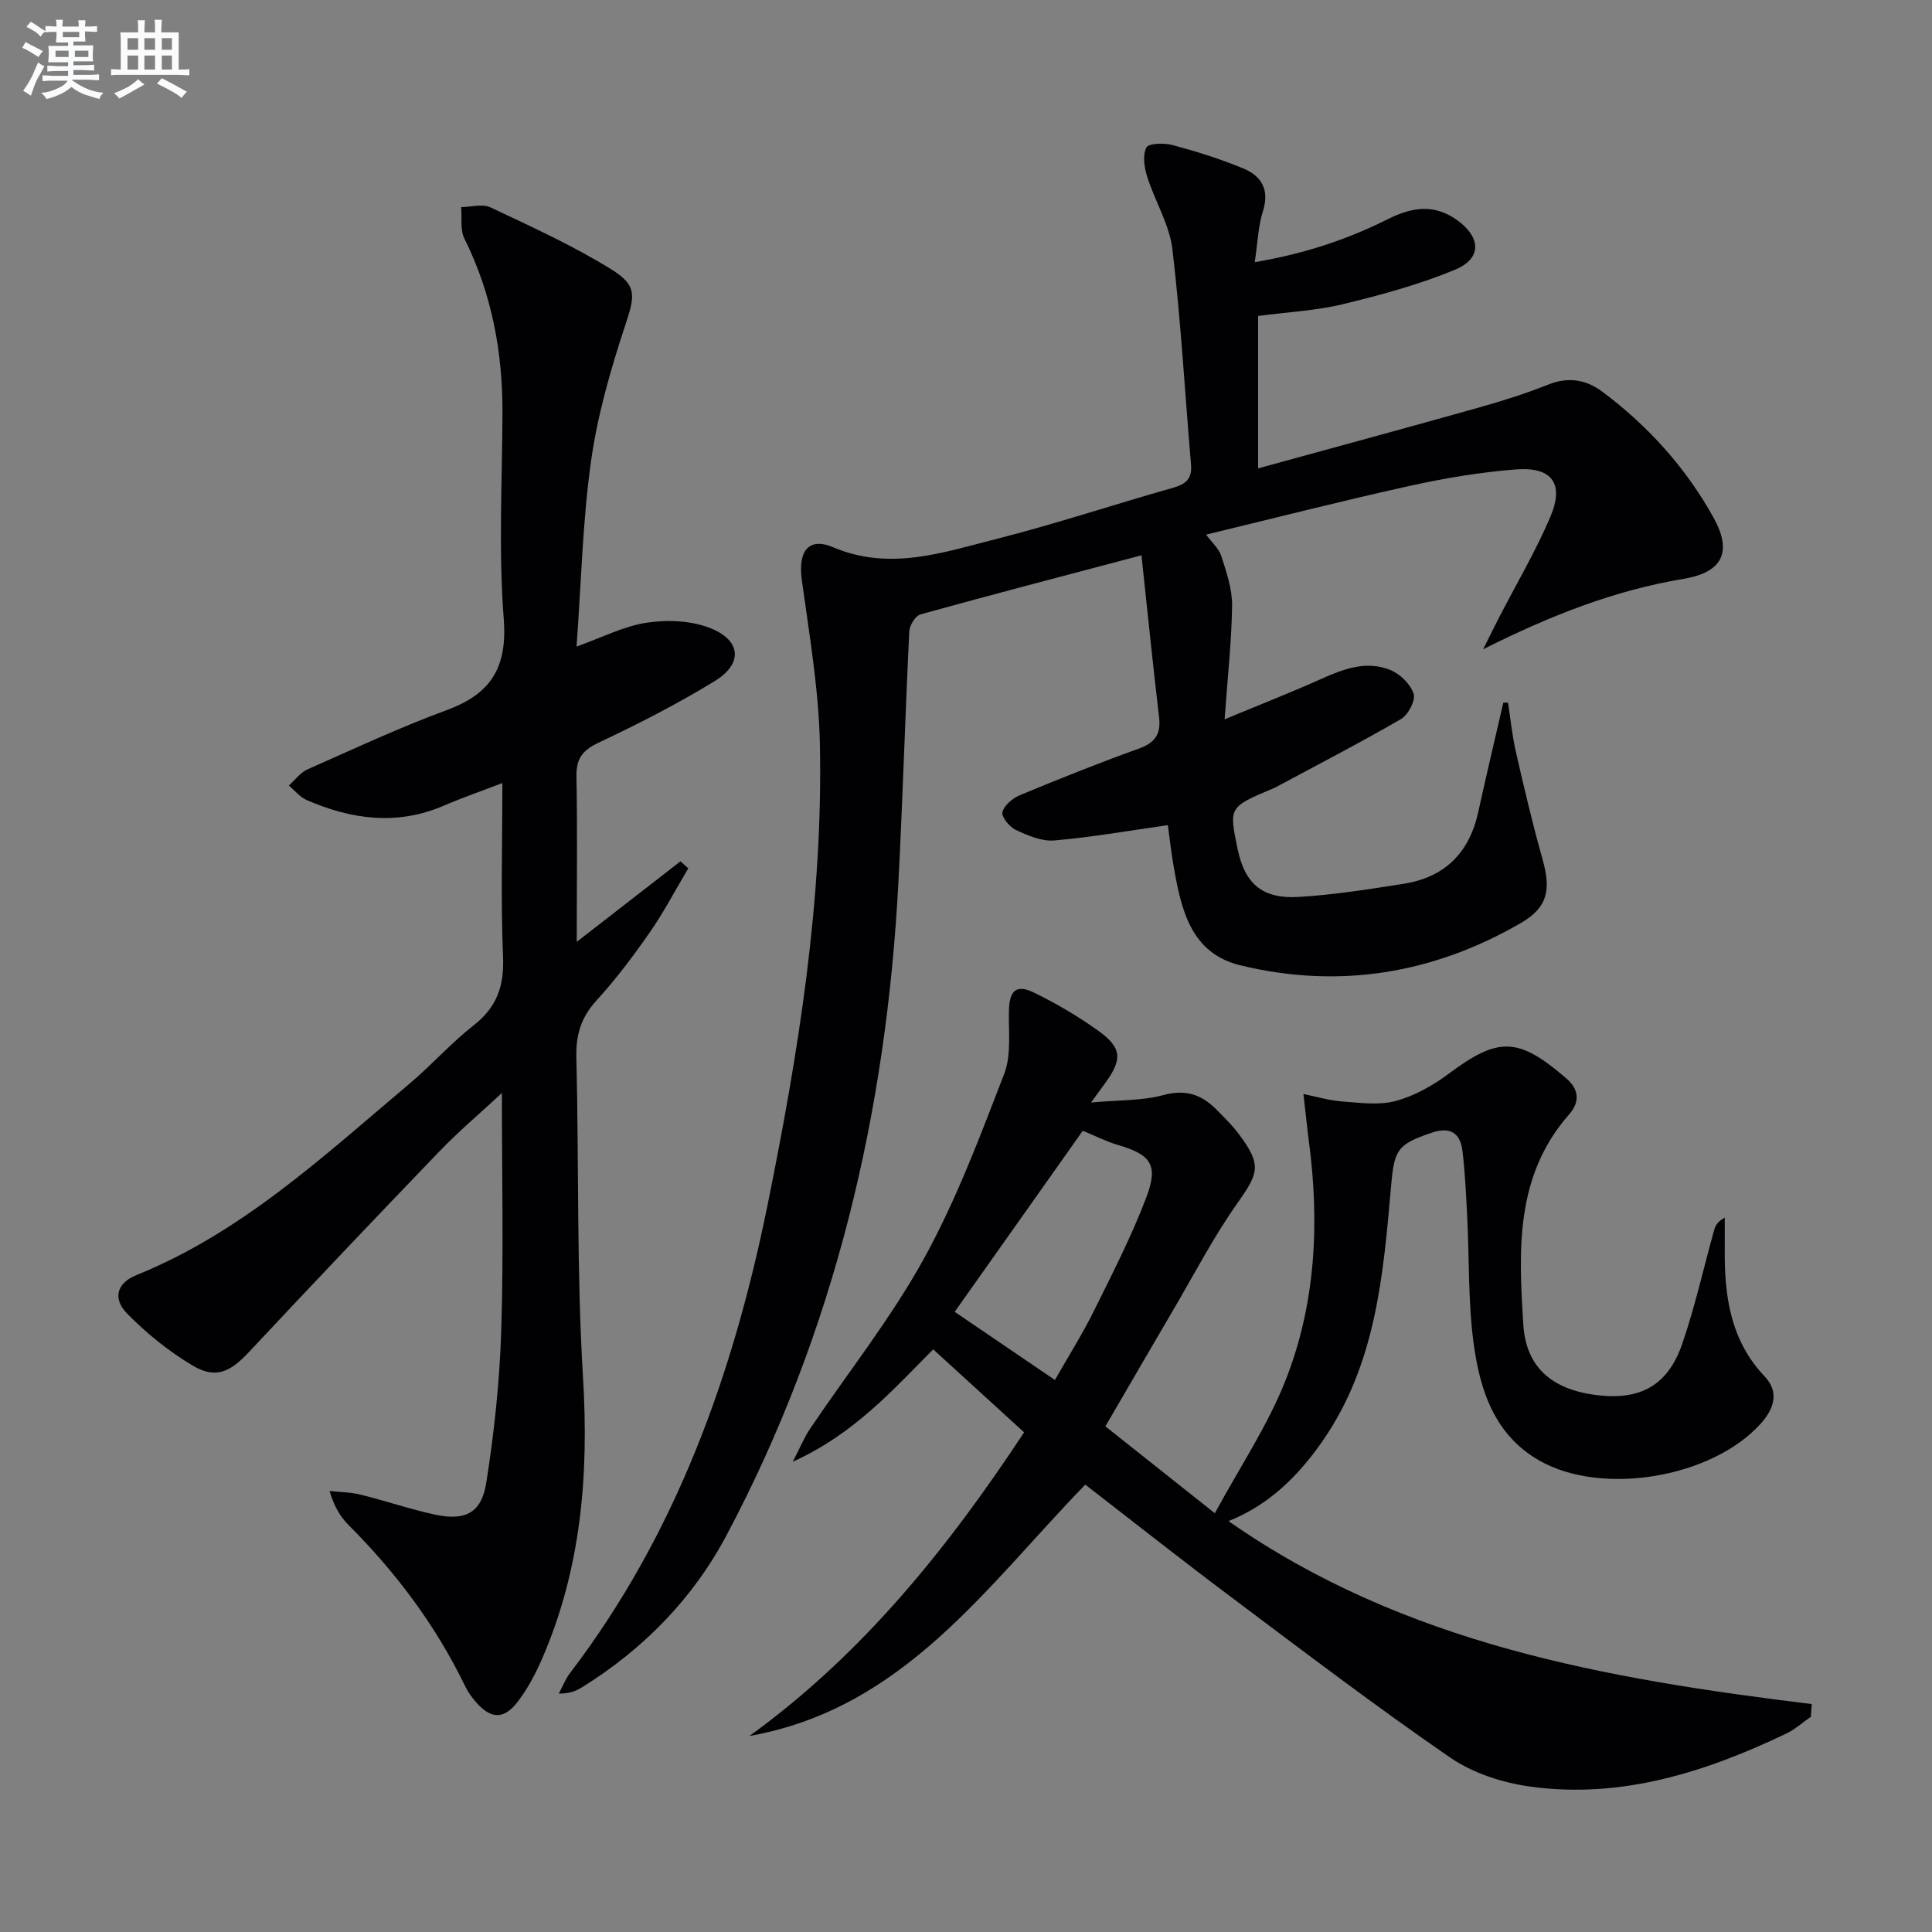<svg enable-background="new 0 0 400 400" viewBox="0 0 400 400" xmlns="http://www.w3.org/2000/svg"><rect x="0" y="0" width="400" height="400" fill="#808080" stroke="none"/><g fill="#010103"><path d="m312.22 145.48c.53 3.4.86 6.85 1.63 10.2 1.7 7.42 3.43 14.84 5.5 22.16 1.8 6.35 1.12 10.01-4.44 13.24-18.16 10.53-37.66 13.74-58.1 8.78-10.34-2.51-12.26-11.61-13.82-20.49-.52-2.93-.83-5.9-1.2-8.53-7.97 1.13-15.72 2.5-23.53 3.17-2.59.22-5.48-1.04-7.96-2.19-1.29-.6-2.99-2.68-2.75-3.68.33-1.4 2.1-2.88 3.59-3.5 8.12-3.37 16.29-6.65 24.57-9.62 3.42-1.22 4.69-2.99 4.26-6.58-1.31-11-2.41-22.03-3.64-33.47-16.01 4.24-30.91 8.12-45.75 12.23-1.05.29-2.26 2.26-2.32 3.5-.85 17.28-1.35 34.58-2.25 51.86-2.47 47.54-13.13 92.98-35.56 135.25-7 13.19-17.23 23.62-29.94 31.52-1.23.77-2.6 1.33-4.82 1.31.78-1.44 1.38-3.01 2.36-4.3 21.96-28.8 33.77-61.89 40.88-96.93 6.38-31.46 11.49-63.13 10.82-95.35-.24-11.37-2.2-22.73-3.75-34.04-.79-5.78 1.32-8.91 6.48-6.72 11.68 4.94 22.6 1.13 33.57-1.65 12.38-3.13 24.52-7.19 36.82-10.66 2.69-.76 3.96-1.9 3.72-4.79-1.27-14.88-2.1-29.8-3.86-44.62-.61-5.12-3.62-9.93-5.21-14.98-.61-1.92-.99-4.47-.18-6.05.47-.91 3.71-.98 5.46-.51 4.95 1.33 9.89 2.88 14.62 4.84 3.77 1.56 5.47 4.41 4.05 8.86-.98 3.08-1.07 6.44-1.69 10.54 10.19-1.73 19.06-4.65 27.48-8.87 4.99-2.51 9.64-3.3 14.47.2 4.9 3.55 5.11 7.92-.5 10.24-7.45 3.08-15.35 5.23-23.21 7.13-5.61 1.35-11.47 1.63-17.54 2.44v31.55c15.57-4.28 30.74-8.38 45.87-12.64 4.79-1.35 9.56-2.86 14.18-4.7 4.19-1.67 7.86-1.05 11.28 1.51 9.44 7.08 17.23 15.7 22.95 26.01 3.97 7.15 1.86 11.36-6.22 12.7-14.24 2.37-27.45 7.54-41.47 14.57 1.41-2.81 2.34-4.72 3.31-6.6 3.57-6.93 7.57-13.68 10.61-20.83 2.92-6.87.34-10.39-7.18-9.8-7.41.58-14.82 1.83-22.09 3.44-13.89 3.07-27.67 6.6-42.01 10.06 1.17 1.59 2.65 2.88 3.16 4.47 1.06 3.31 2.26 6.8 2.22 10.2-.09 7.41-.93 14.8-1.55 23.57 7.53-3.13 13.82-5.59 19.97-8.35 4.67-2.1 9.41-3.88 14.36-1.86 2.01.82 4.17 2.93 4.81 4.92.44 1.38-1.14 4.38-2.63 5.24-8.61 4.99-17.46 9.56-26.23 14.27-.15.08-.31.12-.46.18-8.94 3.79-8.94 3.79-7.1 12.55 1.49 7.1 5.1 10.28 12.66 9.82 7.26-.44 14.49-1.59 21.68-2.72 8.48-1.33 13.59-6.38 15.44-14.8 1.67-7.59 3.47-15.15 5.21-22.72.32.02.65.02.97.02z"/><path d="m374.92 355.44c-1.71 1.18-3.3 2.63-5.15 3.51-16.74 7.98-34.13 13.53-52.92 10.95-5.74-.79-11.89-2.77-16.61-6.02-15.47-10.64-30.43-22.04-45.46-33.31-10.12-7.58-20.04-15.43-30.09-23.19-20.52 21.11-37.59 46.36-69.53 52.04 23.46-16.96 41.11-38.98 56.87-62.87-6.33-5.78-12.46-11.38-18.82-17.18-8.41 8.45-16.37 17.51-29.08 23.27 1.6-3.09 2.4-5.07 3.57-6.81 7.9-11.72 16.77-22.89 23.57-35.21 6.7-12.14 11.63-25.31 16.64-38.29 1.52-3.94.86-8.77.98-13.19.11-4.06 1.53-5.41 5.17-3.64 4.61 2.24 9.08 4.88 13.25 7.85 4.98 3.56 5.11 5.92 1.56 10.82-.67.93-1.35 1.86-2.98 4.09 5.77-.53 10.55-.34 14.95-1.53 4.5-1.22 7.8-.19 10.83 2.82 1.77 1.75 3.56 3.53 5.03 5.53 4.52 6.14 3.88 7.81-.5 14.01-4.96 7.02-8.95 14.73-13.32 22.17-4.55 7.75-9.05 15.52-14.02 24.05 7.07 5.61 14.27 11.33 22.66 17.99 5.21-9.61 10.89-18.08 14.57-27.34 6.37-16.04 7.15-32.98 4.85-50.05-.04-.33-.09-.66-.13-.99-.32-2.8-.64-5.61-.95-8.41 2.68.53 5.35 1.34 8.06 1.54 3.68.27 7.59.83 11.03-.1 3.89-1.06 7.7-3.19 10.97-5.63 10.32-7.71 14.41-7.65 24.39.97 2.79 2.41 2.67 5.04.57 7.42-11.26 12.79-10.45 28.26-9.49 43.57.55 8.81 5.96 13.38 15 14.54 9.16 1.17 14.89-1.89 17.91-10.63 2.64-7.67 4.4-15.64 6.58-23.47.25-.9.64-1.76 2.21-2.62 0 2.15.02 4.3 0 6.45-.09 9.69 1.13 18.9 8.25 26.41 3.12 3.29 1.94 6.75-.81 9.8-10.06 11.18-32.81 15.05-45.81 7.64-9.36-5.33-12.33-14.65-13.63-24.33-1.14-8.52-.88-17.23-1.31-25.86-.23-4.64-.44-9.3-.99-13.91-.44-3.66-2.47-5.1-6.32-3.8-7.24 2.45-7.81 3.54-8.47 11.16-1.61 18.38-3.14 36.82-14.2 52.72-5.03 7.24-11.06 13.2-19.45 16.55 36.42 25.46 78.27 32.67 120.76 37.88-.08.88-.14 1.75-.19 2.63zm-150.74-121.33c-8.92 12.61-17.62 24.91-26.52 37.49 7.07 4.81 13.74 9.35 20.75 14.11 2.83-4.97 5.67-9.47 8.02-14.2 3.83-7.72 7.78-15.43 10.85-23.46 2.64-6.89 1.04-8.98-5.88-11.02-2.36-.69-4.58-1.83-7.22-2.92z"/><path d="m119.41 195c7.78-6.04 14.62-11.35 21.47-16.67.54.48 1.08.97 1.62 1.45-2.64 4.43-5.03 9.03-7.97 13.26-3.41 4.91-7.04 9.73-11.07 14.14-3.16 3.47-4.25 7.09-4.13 11.7.54 22.13.04 44.31 1.38 66.38 1.22 20.12-.39 39.48-8.43 58.06-1.37 3.17-3.03 6.32-5.12 9.04-2.85 3.71-5.56 3.56-8.62.04-.86-.99-1.66-2.1-2.23-3.28-6.08-12.58-14.33-23.56-24.18-33.42-1.69-1.7-2.96-3.82-3.9-7.01 2.15.24 4.35.25 6.42.76 5.15 1.27 10.2 3.01 15.39 4.13 6.24 1.35 9.64-.3 10.63-6.56 1.66-10.46 2.78-21.07 3.11-31.65.5-15.94.13-31.9.13-49.07-4.79 4.44-9.03 8.01-12.85 11.99-13.27 13.79-26.45 27.67-39.52 41.64-3.94 4.21-6.93 5.62-11.73 2.75-4.91-2.94-9.52-6.65-13.52-10.75-3.04-3.12-2.05-6.32 1.94-7.93 21.92-8.86 38.88-24.75 56.55-39.63 4.58-3.86 8.59-8.41 13.29-12.09 4.79-3.75 6.33-8.12 6.08-14.15-.49-11.78-.14-23.59-.14-36.01-4.37 1.68-8.27 3.02-12.04 4.65-9.7 4.2-19.16 2.92-28.48-1.13-1.4-.61-2.47-1.98-3.69-3 1.27-1.14 2.37-2.68 3.85-3.34 9.55-4.24 19.05-8.67 28.84-12.28 9.22-3.39 12.58-8.87 11.8-18.97-1.09-14.08-.32-28.3-.26-42.46.05-12.66-2.19-24.76-7.88-36.19-.91-1.83-.48-4.33-.67-6.52 2.04-.02 4.42-.73 6.08.06 8.5 4.02 17.13 7.93 25.09 12.88 5.52 3.43 4.71 5.68 2.69 11.85-2.99 9.08-5.66 18.42-6.98 27.86-1.74 12.46-2.03 25.12-2.99 38.33 5.24-1.85 9.83-4.26 14.67-4.96 4.34-.63 9.39-.4 13.35 1.28 6.11 2.59 6.33 7.3.62 10.81-7.76 4.77-15.93 8.92-24.17 12.82-3.4 1.61-4.57 3.4-4.49 7.09.21 11.09.06 22.2.06 34.1z"/></g><path d="m6.8 9.5c.6.3 1.3.7 2.1 1.1-.4.4-.7.8-.9 1.2-.7-.4-1.3-.8-1.8-1.1s-1.1-.6-1.6-.8c.2-.4.5-.8.7-1.2.4.2.8.5 1.5.8zm.9 6.9c-.3.6-.5 1.1-.7 1.7s-.4 1.1-.6 1.7c-.6-.4-1.1-.7-1.6-1 .7-1 1.2-1.8 1.5-2.4.3-.5.6-1.1.8-1.7.3-.6.5-1.2.8-1.8.3.3.8.6 1.3.8-.7 1.3-1.2 2.2-1.5 2.7zm.1-11c.4.3 1 .7 1.7 1.1-.5.2-.8.6-1.1 1.1-.5-.6-1-1-1.4-1.2s-.9-.6-1.5-.8c.2-.4.5-.7.9-1.1.5.3.9.6 1.4.9zm10.5 13.1c1 .4 2 .6 3.1.7-.4.4-.7.8-.8 1.3-.9-.2-1.9-.6-3-.9-1-.4-2-.9-2.8-1.6-.5.4-1.1.9-1.9 1.3s-1.9.9-3.3 1.2c-.1-.3-.5-.8-1.1-1.3 1 0 2.1-.3 3.2-.8 1.2-.5 1.9-1 2.3-1.7h-3.2c-.4 0-1 0-2 .1v-1.2c1 0 1.7.1 2 .1h3.3v-1h-2.3c-.2 0-.9 0-2 .1v-1.2c1.2 0 1.9.1 2 .1h2.3v-.8h-4.1c0-.7.1-1.2.1-1.6 0-.5 0-1.1-.1-1.8h4.1v-.7h-2.5c0-.6.1-1.1.1-1.6v-.6h-.5c-.4 0-1 0-1.8.1v-1.3c1.2 0 1.9.1 2.1.1h.2c0-.3 0-.8-.1-1.4h1.4c0 .6-.1 1-.1 1.4h3.4c0-.4 0-.8-.1-1.3h1.5c0 .4-.1.9-.1 1.3.7 0 1.5 0 2.5-.1v1.2c-1 0-1.8-.1-2.5-.1v.6c0 .3 0 .8.1 1.5h-2.5v.8h4.1c0 .8-.1 1.3-.1 1.8s0 1 .1 1.5h-4.1v.8h1.4c.8 0 1.8 0 2.9-.1v1.2c-1 0-1.9-.1-2.8-.1h-1.5v1h3.2c.3 0 1 0 2.1-.1v1.2c-1.1 0-1.8-.1-2.1-.1h-3.4l-.1.1c1.4 1 2.4 1.5 3.4 1.9zm-4.1-6.7v-1.3h-2.7v1.3zm2.2-4.1v-1.1h-3.4v1.1zm1.9 4.1v-1.3h-2.8v1.3z" fill="#fafbfc"/><path d="m37 6.7v2.3 5.4c1 0 1.8 0 2.2-.1v1.3c-.6 0-1.5-.1-2.5-.1h-11.9c-.7 0-1.3 0-1.8.1v-1.3c.5 0 1.1.1 2 .1v-5.2c0-1 0-1.8-.1-2.5h3.7c0-1.3 0-2.1-.1-2.5h1.5c0 .4-.1 1.3-.1 2.5h2.2c0-1.2 0-2.1-.1-2.6h1.5c0 .4-.1 1.3-.1 2.6zm-12.3 13.7c-.3-.4-.7-.8-1.1-1.1 1.1-.4 2.1-.9 2.9-1.3.8-.5 1.5-1 2.1-1.6.4.4.9.8 1.3 1.1-2.5 1.4-4.2 2.4-5.2 2.9zm3.9-10.1v-2.4h-2.2v2.4zm0 4.1v-2.9h-2.2v2.9zm3.5-4.1v-2.4h-2.2v2.4zm0 4.1v-2.9h-2.2v2.9zm.4 2.9 1-1.1c.6.3 1.4.7 2.5 1.3s2 1.1 2.7 1.5c-.4.4-.8.8-1.1 1.3-.8-.8-2.5-1.7-5.1-3zm3.1-7v-2.4h-2.1v2.4zm0 4.1v-2.9h-2.1v2.9z" fill="#fafbfc"/></svg>